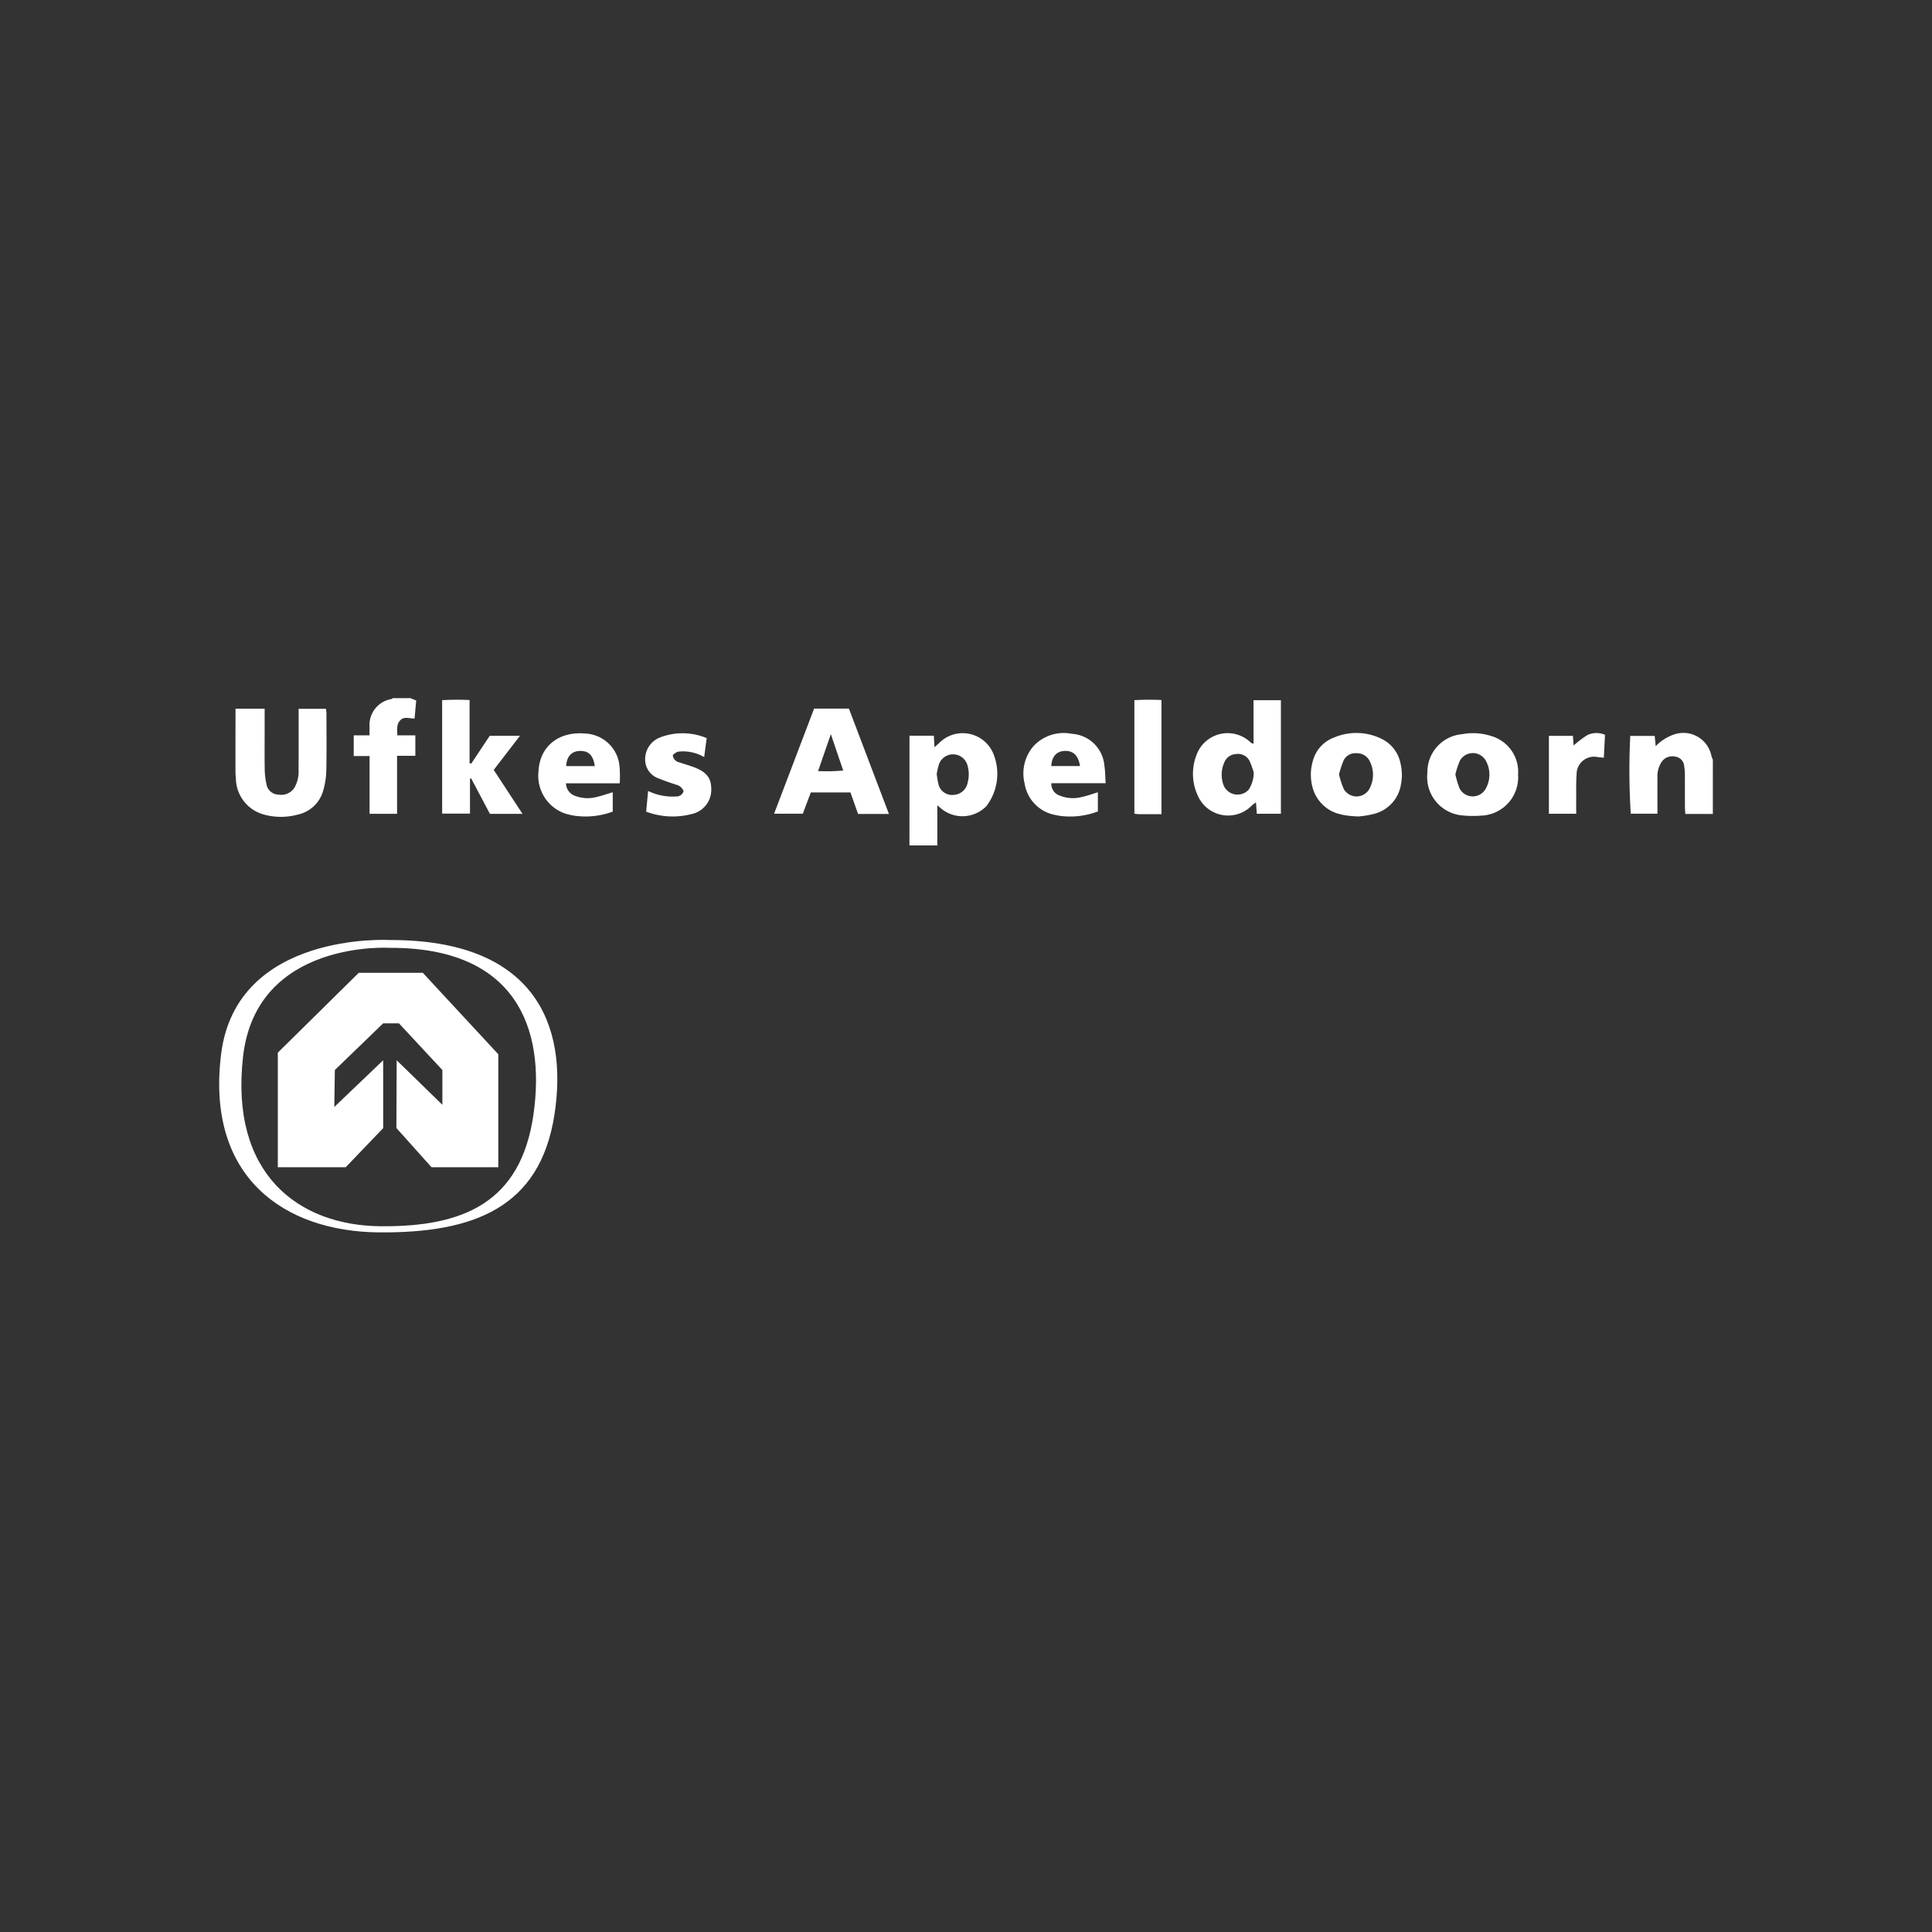 <svg xmlns="http://www.w3.org/2000/svg" width="238" height="238" viewBox="0 0 238 238">
  <rect x="0" y="0" width="238" height="238" fill="#333333" stroke="none"/>
  <g id="Ufkes" transform="translate(-394 -5134)">
    <g id="Ufkes-2" data-name="Ufkes">
      <g id="Ziggo" transform="translate(-126.737 4904.208)">
        <rect id="Rectangle_3760" data-name="Rectangle 3760" width="238" height="238" transform="translate(520.738 229.792)" fill="none"/>
      </g>
    </g>
    <g id="Group_2698" data-name="Group 2698" transform="translate(0 -8)">
      <g id="Group_2696" data-name="Group 2696" transform="translate(421 5219.054)">
        <g id="Group_2490" data-name="Group 2490" transform="translate(0 38.727)">
          <path id="Path_1162" data-name="Path 1162" d="M552.064,168.255s-18.886-1.123-20.78,14.051,7.78,21.87,19.45,21.964,19.808-3.045,21.6-14.425S569.673,168.208,552.064,168.255Zm17.693,21.524c-1.561,10.836-8.653,13.824-18.82,13.736s-18.6-6.467-16.949-20.917,18.108-13.38,18.108-13.38C567.438,169.173,571.318,178.941,569.757,189.779Z" transform="translate(-531.045 -168.236)" fill="#fff"/>
          <path id="Path_1163" data-name="Path 1163" d="M544.705,170.311l-9.968,9.834v14.116H543.1l4.616-4.817v-8.362l-6.021,5.753.067-4.549,5.954-5.753h1.94l5.352,5.753v4.281l-5.631-5.486-.033,8.351,4.326,4.828H561.9V180.346l-9.3-10.035Z" transform="translate(-527.513 -166.252)" fill="#fff"/>
        </g>
      </g>
      <g id="Group_2697" data-name="Group 2697" transform="translate(-140.813 4886.76)">
        <path id="Path_1452" data-name="Path 1452" d="M802.187,356.935H798.8c-.019-.3-.048-.565-.05-.827-.005-1.354,0-2.709-.007-4.064a5.543,5.543,0,0,0-.085-.986,1.267,1.267,0,0,0-1.061-1.183,1.6,1.6,0,0,0-1.735.669,3.265,3.265,0,0,0-.5,1.885q-.006,1.762,0,3.523c0,.3,0,.59,0,.947h-3.284a85.255,85.255,0,0,1-.064-9.581h3.011l.127,1.259a5.722,5.722,0,0,1,2.3-1.452,3.52,3.52,0,0,1,4.556,2.637,3.328,3.328,0,0,0,.181.488Z" transform="translate(-56.373 -1.421)" fill="#fff"/>
        <path id="Path_1453" data-name="Path 1453" d="M590.15,341.24l.719.294-.2,2.214c-.631.033-1.292-.317-1.8.264-.452.516-.33,1.11-.328,1.814h2.222v2.518h-2.25v7.15h-3.389v-7.12h-1.951v-2.549h1.947c0-.427-.007-.751,0-1.074a3.234,3.234,0,0,1,2.721-3.4c.052-.011.093-.071.139-.108Z" transform="translate(-4.785)" fill="#fff"/>
        <path id="Path_1454" data-name="Path 1454" d="M666.1,355.933h-3.8l-.941-2.649h-4.884l-.982,2.618h-3.538l4.929-12.946h4.287Zm-7.154-9.833-1.571,4.553a22.992,22.992,0,0,0,3.094-.071C659.963,349.1,659.487,347.7,658.943,346.1Z" transform="translate(-21.782 -0.424)" fill="#fff"/>
        <path id="Path_1455" data-name="Path 1455" d="M567.414,342.975v2.6c0,1.625-.018,3.252.01,4.876a8.76,8.76,0,0,0,.208,1.783,1.53,1.53,0,0,0,1.492,1.321,1.933,1.933,0,0,0,1.955-.842,4.012,4.012,0,0,0,.514-2.255c.017-2.137.007-4.274.007-6.411,0-.329,0-.659,0-1.058h3.371c.02.214.056.416.056.62,0,2.317.037,4.636-.018,6.952a9.755,9.755,0,0,1-.4,2.567,4.14,4.14,0,0,1-3.083,2.881,7.916,7.916,0,0,1-4.278-.017,4.672,4.672,0,0,1-3.375-4.327,11.723,11.723,0,0,1-.053-1.171c0-2.2,0-4.394.005-6.591v-.932Z" transform="translate(0 -0.429)" fill="#fff"/>
        <path id="Path_1456" data-name="Path 1456" d="M731.327,355.568h-2.967l-.1-1.4a3.9,3.9,0,0,0-.547.42,4.074,4.074,0,0,1-6.615-1.235,6.383,6.383,0,0,1-.176-5,4.08,4.08,0,0,1,6.7-1.547c.047.056.146.066.335.147v-5.372h3.371Zm-3.346-5.1a11.337,11.337,0,0,0-.524-1.43,1.6,1.6,0,0,0-1.672-.82,1.621,1.621,0,0,0-1.441,1.059,3.674,3.674,0,0,0-.035,2.881,1.86,1.86,0,0,0,3.064.428A3.926,3.926,0,0,0,727.982,350.464Z" transform="translate(-38.723 -0.084)" fill="#fff"/>
        <path id="Path_1457" data-name="Path 1457" d="M674.111,347.292h3l.08,1.417.587-.529a4.079,4.079,0,0,1,6.661,1.321,6.56,6.56,0,0,1-.851,6.459,4.116,4.116,0,0,1-5.74.163c-.058-.062-.133-.111-.308-.255v4.941h-3.433Zm3.351,4.74c.063.377.093.739.187,1.082a1.718,1.718,0,0,0,1.866,1.467,1.845,1.845,0,0,0,1.764-1.519,3.867,3.867,0,0,0-.006-2.046,1.843,1.843,0,0,0-3.535-.2A8.94,8.94,0,0,0,677.462,352.032Z" transform="translate(-27.259 -1.42)" fill="#fff"/>
        <path id="Path_1458" data-name="Path 1458" d="M601.019,341.541v7.777l.2.066,2.283-3.434h3.723l-3.231,4.2,3.547,5.415h-4.016l-2.309-4.368-.145.02v4.316h-3.429V341.559A31.9,31.9,0,0,1,601.019,341.541Z" transform="translate(-8.36 -0.066)" fill="#fff"/>
        <path id="Path_1459" data-name="Path 1459" d="M745.626,357.23c-1.808-.078-3.173-.324-4.283-1.364a4.608,4.608,0,0,1-1.32-2.11,6.036,6.036,0,0,1,.014-3.386,4.227,4.227,0,0,1,2.648-2.883,7.037,7.037,0,0,1,5.857.2,4.3,4.3,0,0,1,2.3,3.055,6.094,6.094,0,0,1,.033,2.6,4.463,4.463,0,0,1-3.3,3.568A12.049,12.049,0,0,1,745.626,357.23Zm-2.371-5.2a9.961,9.961,0,0,0,.6,1.844,1.813,1.813,0,0,0,3.125-.012,3.65,3.65,0,0,0,.09-3.377,1.727,1.727,0,0,0-1.641-1.046,1.618,1.618,0,0,0-1.624.917A14.728,14.728,0,0,0,743.256,352.028Z" transform="translate(-43.491 -1.41)" fill="#fff"/>
        <path id="Path_1460" data-name="Path 1460" d="M770.023,352.084a4.722,4.722,0,0,1-4.534,5.049,12.536,12.536,0,0,1-2.243-.017,4.747,4.747,0,0,1-4.394-5.275,4.68,4.68,0,0,1,4.282-4.74,7.283,7.283,0,0,1,3.554.219A4.594,4.594,0,0,1,770.023,352.084Zm-7.726-.035a11.266,11.266,0,0,0,.527,1.75,1.831,1.831,0,0,0,3.132.158,3.542,3.542,0,0,0,.127-3.529,1.831,1.831,0,0,0-3.222-.071A10.46,10.46,0,0,0,762.3,352.049Z" transform="translate(-48.201 -1.419)" fill="#fff"/>
        <path id="Path_1461" data-name="Path 1461" d="M702.89,353.144h-6.684a1.5,1.5,0,0,0,1.026,1.525,4.355,4.355,0,0,0,2.743.167c.641-.133,1.26-.365,1.957-.574v2.361a9.617,9.617,0,0,1-4.1.6,7.941,7.941,0,0,1-1.159-.166,4.684,4.684,0,0,1-3.767-3.888,5.154,5.154,0,0,1,1.074-4.567,5.081,5.081,0,0,1,4.752-1.542,4.278,4.278,0,0,1,4.006,3.952C702.846,351.678,702.839,352.365,702.89,353.144Zm-3.16-2.111c-.191-1.3-.833-1.911-1.9-1.864-.992.043-1.581.7-1.634,1.864Z" transform="translate(-31.875 -1.422)" fill="#fff"/>
        <path id="Path_1462" data-name="Path 1462" d="M623.415,353.154h-6.626a1.687,1.687,0,0,0,1.229,1.587,4.344,4.344,0,0,0,2.575.093c.639-.146,1.261-.368,1.961-.577v2.384a9.609,9.609,0,0,1-4.3.556,7.333,7.333,0,0,1-1.67-.351,4.923,4.923,0,0,1-3.172-5.211c.155-3.023,2.479-4.914,5.781-4.607a4.429,4.429,0,0,1,4.206,4.186A15.923,15.923,0,0,1,623.415,353.154Zm-6.6-2.119h3.521c-.181-1.336-.772-1.907-1.872-1.864C617.469,349.209,616.869,349.871,616.818,351.034Z" transform="translate(-12.256 -1.422)" fill="#fff"/>
        <path id="Path_1463" data-name="Path 1463" d="M631.22,354.1a6.848,6.848,0,0,0,3.438.676.887.887,0,0,0,.935-.67,1.331,1.331,0,0,0-.93-.781c-.684-.227-1.372-.452-2.036-.733a2.47,2.47,0,0,1-1.772-2.364,2.878,2.878,0,0,1,1.783-2.7,7.722,7.722,0,0,1,5.8.063l-.31,2.341a5.131,5.131,0,0,0-3.264-.664,2.064,2.064,0,0,0-.6.41.972.972,0,0,0,.772.891c.6.2,1.2.37,1.794.59,1.644.609,2.22,1.394,2.171,2.911a3.045,3.045,0,0,1-2.352,2.858,9.293,9.293,0,0,1-5.667-.277Z" transform="translate(-16.569 -1.423)" fill="#fff"/>
        <path id="Path_1464" data-name="Path 1464" d="M714.247,355.605c-.978,0-1.875,0-2.771,0a5.455,5.455,0,0,1-.566-.062V341.558a31.991,31.991,0,0,1,3.337-.018Z" transform="translate(-36.354 -0.066)" fill="#fff"/>
        <path id="Path_1465" data-name="Path 1465" d="M782.1,356.9h-3.365v-9.6h2.959l.083,1.189a13.023,13.023,0,0,1,1.688-1.278,2.625,2.625,0,0,1,2.18-.038L785.5,350c-.29-.032-.515-.059-.741-.081a2.151,2.151,0,0,0-2.611,2.169c-.078.927-.042,1.863-.051,2.8C782.09,355.54,782.1,356.195,782.1,356.9Z" transform="translate(-53.115 -1.413)" fill="#fff"/>
      </g>
    </g>
  </g>
</svg>
